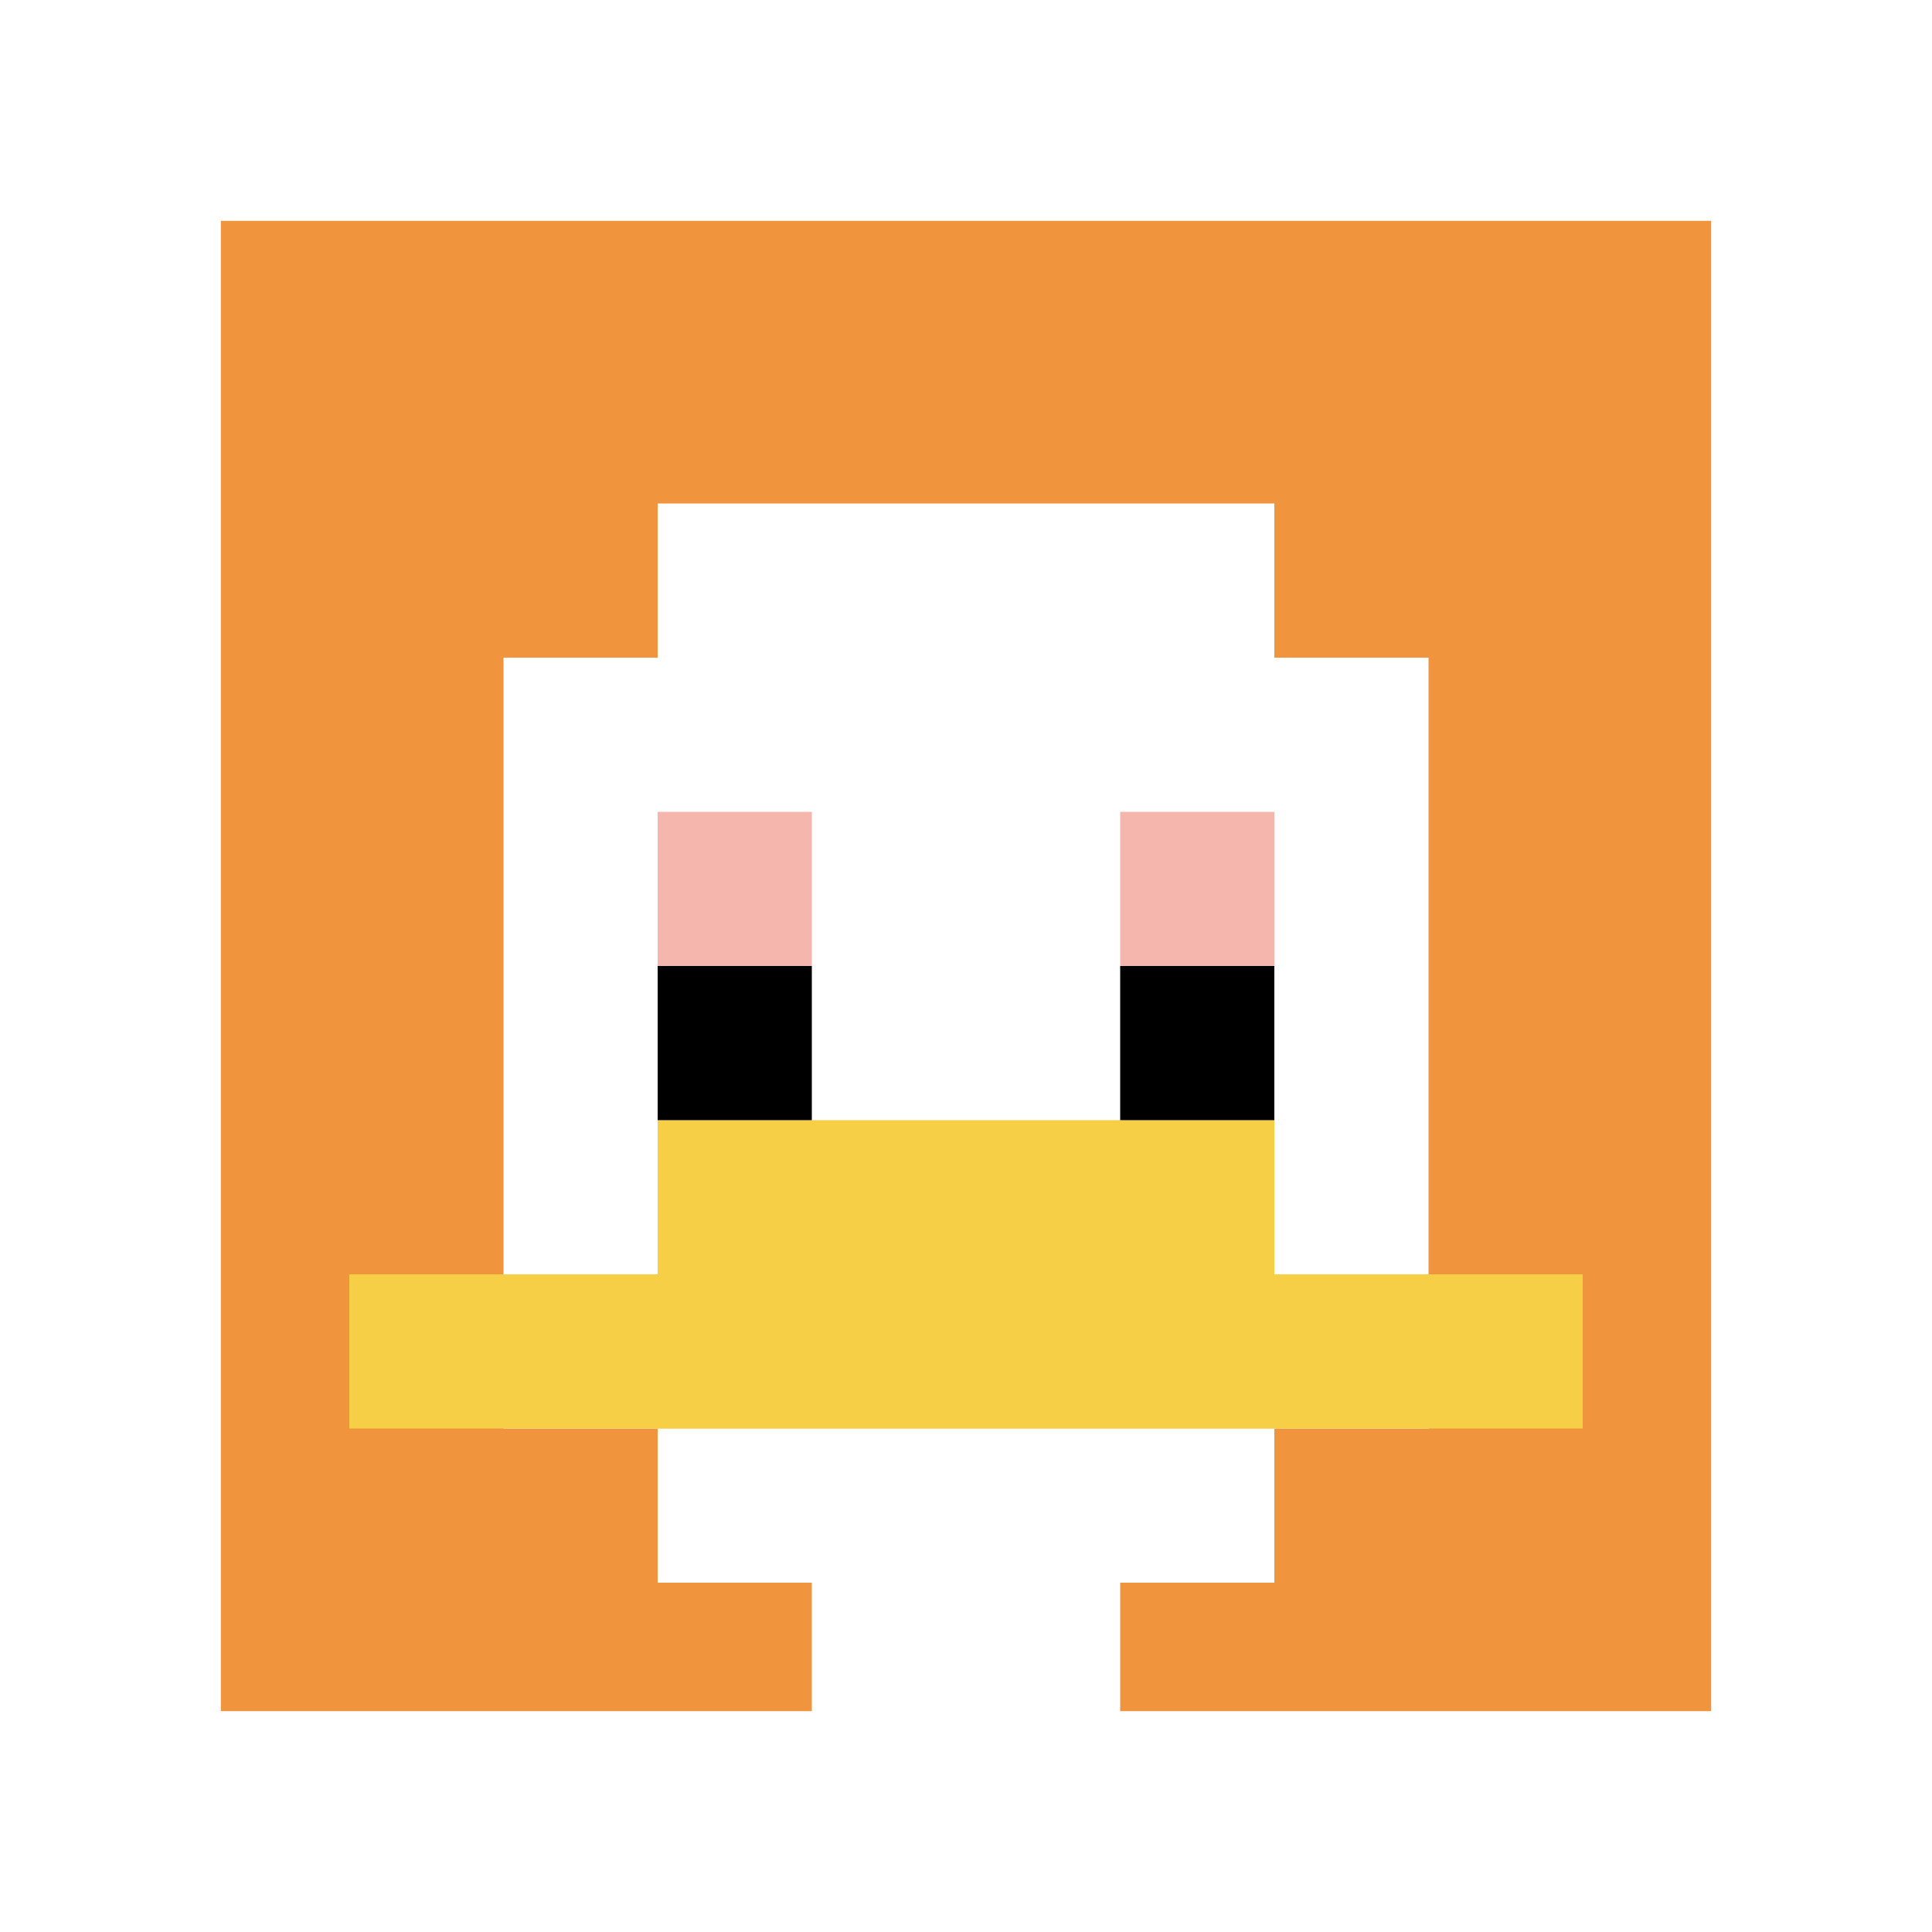 <svg xmlns="http://www.w3.org/2000/svg" version="1.1" width="495" height="495"><title>'goose-pfp-839437' by Dmitri Cherniak</title><desc>seed=839437
backgroundColor=#ffffff
padding=100
innerPadding=50
timeout=4300
dimension=1
border=true
Save=function(){return n.handleSave()}
frame=7

Rendered at Wed Oct 04 2023 13:50:55 GMT+0800 (中国标准时间)
Generated in &lt;1ms
</desc><defs></defs><rect width="100%" height="100%" fill="#ffffff"></rect><g><g id="0-0"><rect x="50" y="50" height="395" width="395" fill="#F0943E"></rect><g><rect id="50-50-3-2-4-7" x="168.5" y="129" width="158" height="276.5" fill="#ffffff"></rect><rect id="50-50-2-3-6-5" x="129" y="168.5" width="237" height="197.5" fill="#ffffff"></rect><rect id="50-50-4-8-2-2" x="208" y="366" width="79" height="79" fill="#ffffff"></rect><rect id="50-50-1-7-8-1" x="89.5" y="326.5" width="316" height="39.5" fill="#F7CF46"></rect><rect id="50-50-3-6-4-2" x="168.5" y="287" width="158" height="79" fill="#F7CF46"></rect><rect id="50-50-3-4-1-1" x="168.5" y="208" width="39.5" height="39.5" fill="#F4B6AD"></rect><rect id="50-50-6-4-1-1" x="287" y="208" width="39.5" height="39.5" fill="#F4B6AD"></rect><rect id="50-50-3-5-1-1" x="168.5" y="247.5" width="39.5" height="39.5" fill="#000000"></rect><rect id="50-50-6-5-1-1" x="287" y="247.5" width="39.5" height="39.5" fill="#000000"></rect></g><rect x="50" y="50" stroke="white" stroke-width="13.167" height="395" width="395" fill="none"></rect></g></g></svg>
